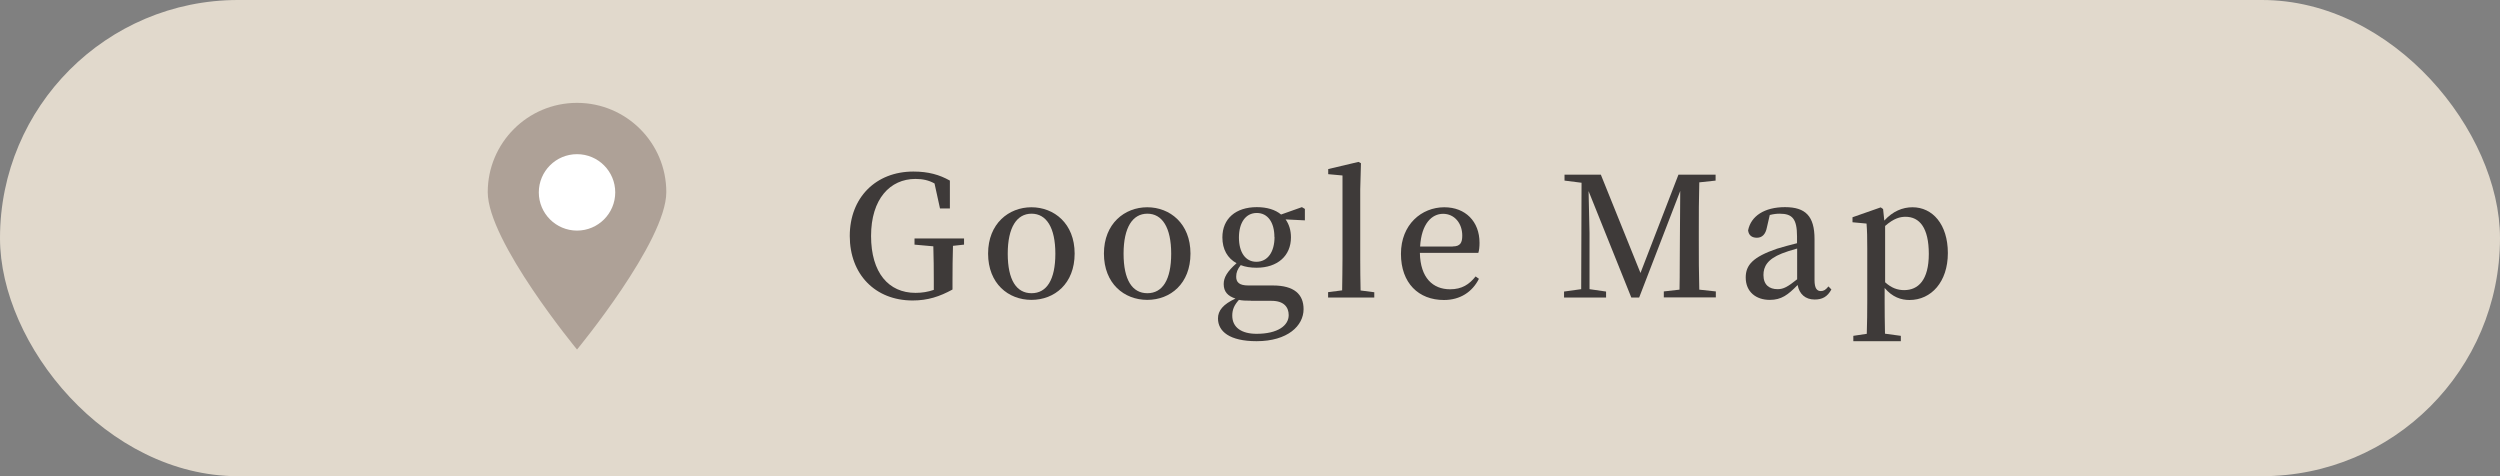 <?xml version="1.0" encoding="UTF-8"?>
<svg id="_レイヤー_2" data-name="レイヤー 2" xmlns="http://www.w3.org/2000/svg" viewBox="0 0 210 40">
  <rect x="0" y="0" width="210" height="40" fill="#808080" stroke="none"/>
  <defs>
    <style>
      .cls-1 {
        fill: #fff;
      }

      .cls-2 {
        fill: #aea197;
      }

      .cls-3 {
        fill: #e1d9cc;
      }

      .cls-4 {
        fill: #3e3a39;
      }
    </style>
  </defs>
  <g id="contents">
    <g>
      <rect class="cls-3" x="0" y="0" width="210" height="40" rx="20" ry="20"/>
      <g>
        <path class="cls-4" d="M80.97,20.55l-.92,.1c-.03,.95-.04,1.93-.04,2.98v.69c-1.08,.59-2.07,.92-3.35,.92-3.15,0-5.28-2.2-5.28-5.42s2.19-5.41,5.34-5.41c1.27,0,2.2,.27,3.07,.76v2.34h-.83l-.46-2.1c-.49-.27-.99-.38-1.6-.38-2.14,0-3.73,1.69-3.73,4.79s1.48,4.78,3.73,4.78c.56,0,1.04-.08,1.54-.25v-.73c0-.97-.01-1.96-.04-2.93l-1.58-.14v-.52h4.16v.52Z"/>
        <path class="cls-4" d="M83,21.3c0-2.52,1.74-3.89,3.64-3.89s3.63,1.36,3.63,3.89-1.69,3.89-3.63,3.89-3.64-1.37-3.64-3.89Zm5.65,.01c0-2.21-.76-3.36-2-3.36s-2,1.15-2,3.36,.73,3.32,2,3.32,2-1.12,2-3.32Z"/>
        <path class="cls-4" d="M92.73,21.3c0-2.52,1.74-3.89,3.64-3.89s3.63,1.36,3.63,3.89-1.69,3.89-3.63,3.89-3.64-1.37-3.64-3.89Zm5.65,.01c0-2.21-.76-3.36-2-3.36s-2,1.15-2,3.36,.73,3.32,2,3.32,2-1.12,2-3.32Z"/>
        <path class="cls-4" d="M109.61,18.51l-1.62-.08c.29,.41,.45,.91,.45,1.51,0,1.55-1.13,2.55-2.89,2.55-.5,0-.95-.07-1.33-.22-.27,.34-.38,.62-.38,.97,0,.46,.24,.74,1.02,.74h2.06c1.79,0,2.58,.74,2.58,1.99,0,1.39-1.33,2.69-3.95,2.69-2.28,0-3.24-.83-3.24-1.91,0-.66,.43-1.19,1.47-1.67-.64-.21-.99-.57-.99-1.22,0-.55,.29-1.05,1.08-1.75-.76-.42-1.19-1.16-1.19-2.17,0-1.57,1.12-2.54,2.89-2.54,.85,0,1.55,.21,2.04,.62l1.75-.62,.25,.15v.95Zm-4.52,6.75c-.45,0-.73-.01-1.02-.07-.38,.42-.56,.8-.56,1.32,0,1.02,.81,1.53,2.04,1.53,1.78,0,2.7-.69,2.7-1.57,0-.66-.39-1.2-1.44-1.2h-1.72Zm1.96-5.35c0-1.22-.55-2.02-1.48-2.02s-1.5,.81-1.5,2.06,.55,2.04,1.46,2.04c.97,0,1.53-.84,1.53-2.09Z"/>
        <path class="cls-4" d="M115.44,24.54v.45h-3.88v-.45l1.18-.15c.01-.87,.03-1.79,.03-2.65v-7l-1.2-.11v-.43l2.54-.6,.21,.11-.06,2.2v5.84c0,.85,.01,1.78,.03,2.65l1.16,.15Z"/>
        <path class="cls-4" d="M119.27,21.25c.04,2.09,1.09,3.05,2.54,3.05,.99,0,1.61-.41,2.14-1.08l.28,.2c-.56,1.11-1.58,1.78-2.94,1.78-2.12,0-3.61-1.41-3.61-3.88s1.74-3.91,3.64-3.91c1.78,0,2.96,1.2,2.96,2.98,0,.35-.03,.63-.1,.85h-4.9Zm2.76-.55c.64,0,.8-.32,.8-.91,0-1.04-.66-1.83-1.61-1.83s-1.82,.83-1.93,2.75h2.75Z"/>
        <path class="cls-4" d="M142.74,15.32c-.04,1.37-.04,2.76-.04,4.15v.71c0,1.39,0,2.77,.04,4.15l1.39,.15v.5h-4.37v-.5l1.32-.15c.03-1.36,.01-2.75,.03-4.02l.03-4.27-3.45,8.95h-.66l-3.59-8.94c.03,1.37,.08,3.26,.08,3.53v4.71l1.39,.2v.5h-3.53v-.5l1.44-.2,.03-8.94-1.43-.18v-.5h3.05l3.33,8.26,3.19-8.26h3.12v.5l-1.39,.15Z"/>
        <path class="cls-4" d="M153.84,24.31c-.34,.63-.78,.85-1.41,.85-.78,0-1.29-.46-1.43-1.22-.81,.83-1.36,1.25-2.34,1.25-1.15,0-2.02-.67-2.02-1.88,0-1.04,.59-1.72,2.63-2.42,.48-.14,1.09-.32,1.68-.46v-.57c0-1.5-.41-1.91-1.46-1.91-.25,0-.52,.03-.83,.11l-.24,1.04c-.11,.59-.41,.87-.84,.87s-.69-.21-.74-.62c.24-1.2,1.37-1.95,3.1-1.95s2.48,.76,2.48,2.68v3.45c0,.7,.21,.92,.53,.92,.25,0,.41-.11,.64-.39l.24,.25Zm-2.89-3.43c-.5,.14-.98,.29-1.27,.41-1.23,.49-1.55,1.11-1.55,1.81,0,.83,.49,1.19,1.19,1.19,.5,0,.85-.2,1.64-.83v-2.58Z"/>
        <path class="cls-4" d="M158.28,18.53c.71-.78,1.53-1.12,2.37-1.12,1.68,0,2.97,1.43,2.97,3.85s-1.4,3.94-3.22,3.94c-.71,0-1.44-.24-2.09-1.01v1.12c0,.83,.01,1.78,.03,2.72l1.33,.18v.45h-3.99v-.45l1.13-.17c.03-.92,.04-1.86,.04-2.72v-4.47c0-.88-.01-1.43-.06-2.07l-1.18-.11v-.42l2.37-.83,.2,.14,.1,.97Zm.07,5.18c.53,.48,1.04,.66,1.6,.66,1.18,0,2.07-.84,2.07-3.04s-.78-3.12-1.96-3.12c-.45,0-.98,.13-1.71,.77v4.73Z"/>
      </g>
      <g>
        <path class="cls-2" d="M55.97,16.14c0-4.14-3.36-7.5-7.5-7.5s-7.5,3.36-7.5,7.5,7.5,13.22,7.5,13.22c0,0,7.5-9.08,7.5-13.22Z"/>
        <circle class="cls-1" cx="48.47" cy="16.16" r="3.21"/>
      </g>
    </g>
  </g>
</svg>